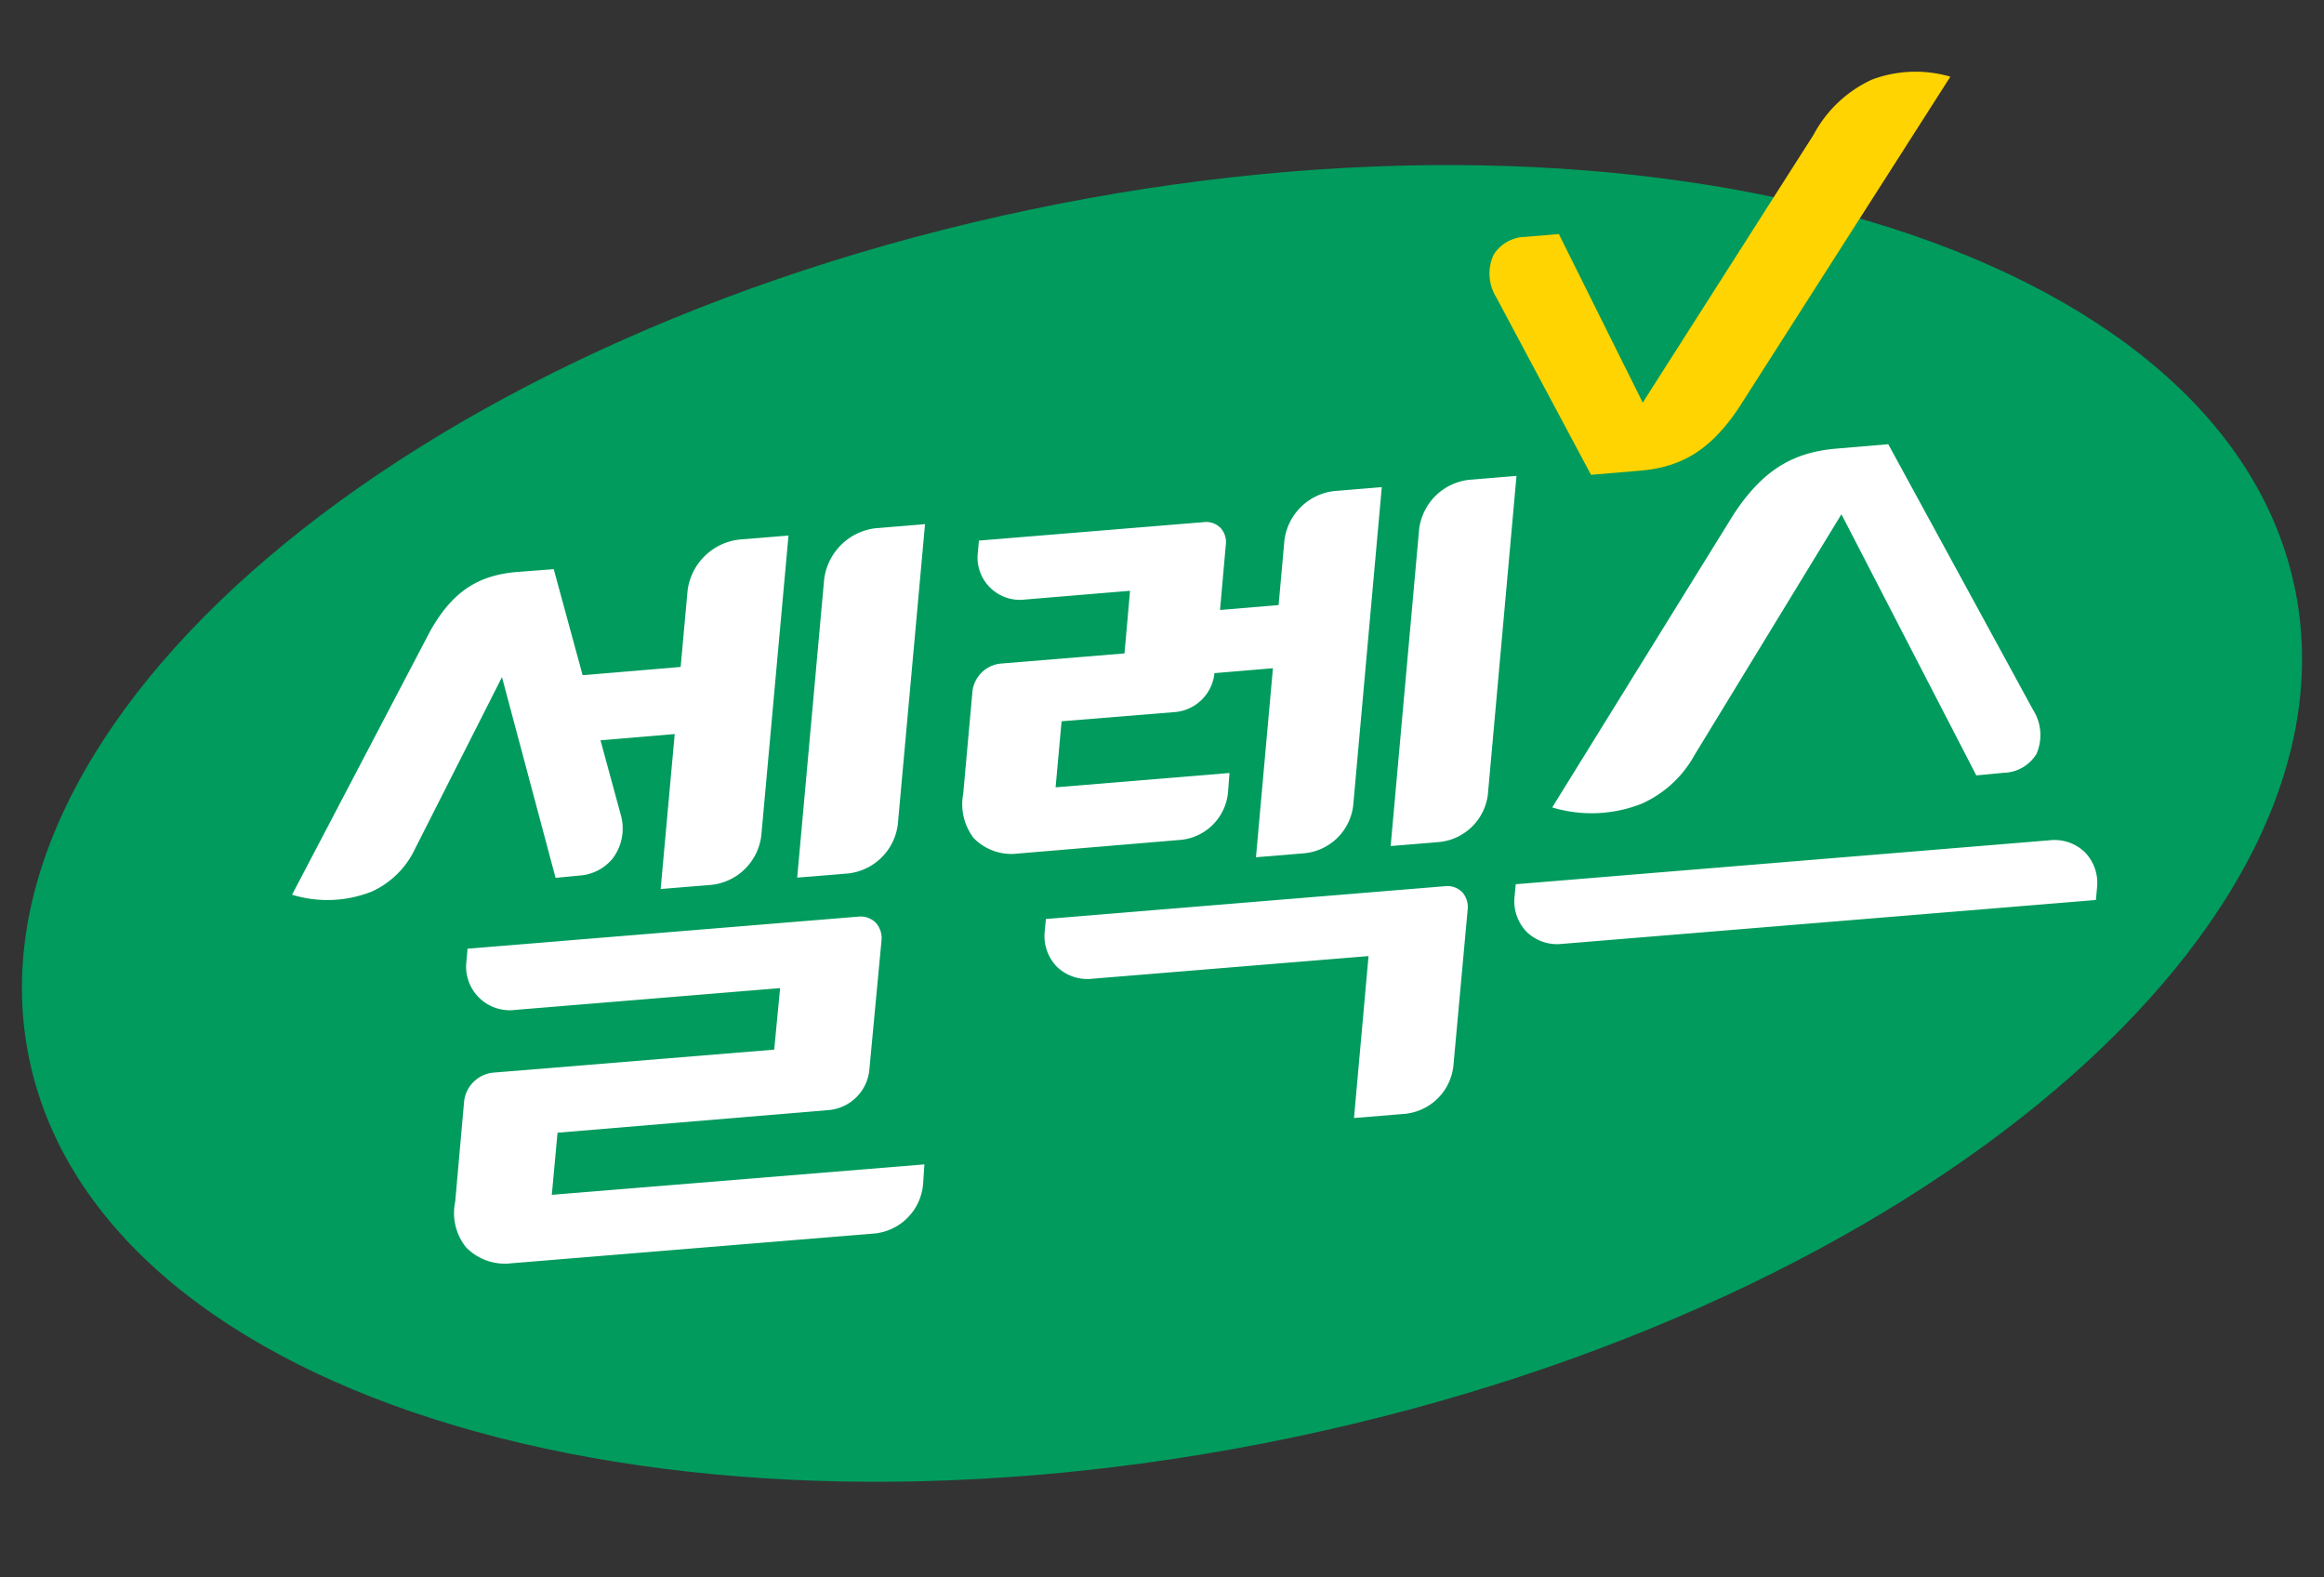 <svg xmlns="http://www.w3.org/2000/svg" width="168" height="114" viewBox="0 0 168 114">
    <rect x="0" y="0" width="168" height="114" fill="#333333" stroke="none"/>
    <defs>
        <clipPath id="ckjh8j4era">
            <path data-name="사각형 834" transform="translate(544.593 260.218)" style="stroke:#707070;fill:none" d="M0 0h168v114H0z"/>
        </clipPath>
        <clipPath id="t8altrtofb">
            <path data-name="사각형 803" style="fill:none" d="M0 0h164.831v101.893H0z"/>
        </clipPath>
    </defs>
    <g data-name="LOGO" transform="translate(-544.593 -260.218)" style="clip-path:url(#ckjh8j4era)">
        <g data-name="logo">
            <g data-name="그룹 513" transform="translate(546.178 265.414)" style="clip-path:url(#t8altrtofb)">
                <path data-name="패스 972" d="M164.267 34.366c5.271 24.5-27.1 52.052-72.307 61.544S5.833 93.238.562 68.74 27.664 16.688 72.87 7.2 159 9.869 164.267 34.366" transform="translate(0 2.758)" style="fill:#009b5d"/>
                <path data-name="패스 973" d="m63.626 35.952-.08.856a3.2 3.2 0 0 0 .846 2.562 3.156 3.156 0 0 0 2.568.895l38.607-3.174.08-.857a3.19 3.19 0 0 0-.846-2.564 3.154 3.154 0 0 0-2.568-.895z" transform="translate(44.358 22.756)" style="fill:#fff"/>
                <path data-name="패스 974" d="M75.388 38.412 86.049 20.94 95.8 39.814l1.977-.188a2.861 2.861 0 0 0 2.367-1.354 3.407 3.407 0 0 0-.253-3.216L89.435 15.878l-3.85.327c-2.974.278-5.186 1.466-7.343 4.765l-13.1 21.158a9.835 9.835 0 0 0 6.462-.266 8.137 8.137 0 0 0 3.787-3.45" transform="translate(45.481 11.029)" style="fill:#fff"/>
                <path data-name="패스 975" d="M34.952 23.288a4.251 4.251 0 0 1 3.762-3.709l3.531-.291-1.967 21.693a4.072 4.072 0 0 1-3.6 3.554l-3.675.3z" transform="translate(23.04 13.396)" style="fill:#fff"/>
                <path data-name="패스 976" d="M60.321 21.091a4.1 4.1 0 0 1 3.631-3.581l3.408-.281-2.069 23.028a3.932 3.932 0 0 1-3.478 3.43l-3.549.293z" transform="translate(40.681 11.967)" style="fill:#fff"/>
                <path data-name="패스 977" d="m43.629 37.1-.083.859a3.2 3.2 0 0 0 .846 2.562 3.157 3.157 0 0 0 2.568.9l19.991-1.639L65.9 51.484l3.551-.29a3.91 3.91 0 0 0 3.649-3.633l1.016-11.135a1.606 1.606 0 0 0-.386-1.254 1.5 1.5 0 0 0-1.246-.441z" transform="translate(30.394 24.119)" style="fill:#fff"/>
                <path data-name="패스 978" d="M49.287 37.775a1.652 1.652 0 0 0-.4-1.291 1.545 1.545 0 0 0-1.284-.454l-28.24 2.315-.073.863a3.153 3.153 0 0 0 3.515 3.562l19.154-1.576-.426 4.447-20.353 1.666a2.359 2.359 0 0 0-2.06 2.032l-.647 7.287a3.973 3.973 0 0 0 .774 3.293 3.931 3.931 0 0 0 3.295 1.161l26.088-2.138a3.914 3.914 0 0 0 3.668-3.62l.093-1.388-26.935 2.2.414-4.489L45.572 50a3.241 3.241 0 0 0 2.828-2.791z" transform="translate(12.849 25.021)" style="fill:#fff"/>
                <path data-name="패스 979" d="M66.937 17.989a4.1 4.1 0 0 0-3.631 3.581l-.419 4.662-4.235.356.418-4.706a1.5 1.5 0 0 0-.374-1.217 1.453 1.453 0 0 0-1.209-.427l-16.264 1.335-.071.8a3.061 3.061 0 0 0 3.413 3.459l7.583-.632-.4 4.526-8.989.739a2.288 2.288 0 0 0-2 1.972l-.671 7.429a4.043 4.043 0 0 0 .751 3.2 3.814 3.814 0 0 0 3.2 1.125l11.641-.978a3.8 3.8 0 0 0 3.556-3.513l.1-1.332-12.57 1.037.433-4.774 8.294-.674a3.142 3.142 0 0 0 2.746-2.711l.008-.093 4.23-.356-1.227 13.662 3.548-.293a3.932 3.932 0 0 0 3.48-3.43l2.068-23.028z" transform="translate(27.957 12.3)" style="fill:#fff"/>
                <path data-name="패스 980" d="M43.852 20.063a4.251 4.251 0 0 0-3.762 3.709l-.5 5.5-7.085.595-2.09-7.663-2.741.21c-2.651.251-4.539 1.318-6.2 4.286L11.5 45.733a8.7 8.7 0 0 0 5.789-.239 6.38 6.38 0 0 0 3.111-3.1l6.275-12.386 3.874 14.506 1.759-.168a3.374 3.374 0 0 0 2.388-1.257 3.591 3.591 0 0 0 .6-3.006l-1.5-5.511 5.365-.451-1.016 11.2 3.675-.3a4.072 4.072 0 0 0 3.6-3.554l1.967-21.694z" transform="translate(8.028 13.733)" style="fill:#fff"/>
                <path data-name="패스 981" d="M95.788.346a8.97 8.97 0 0 0-5.681.217 9.1 9.1 0 0 0-4.2 3.964v.005L73.551 23.9l-6.064-12.182-2.452.207a2.758 2.758 0 0 0-2.264 1.29 3.246 3.246 0 0 0 .185 3.064l6.856 12.841 3.653-.31c2.821-.264 4.937-1.395 7.034-4.536z" transform="translate(43.616)" style="fill:#ffd400"/>
            </g>
        </g>
    </g>
</svg>

